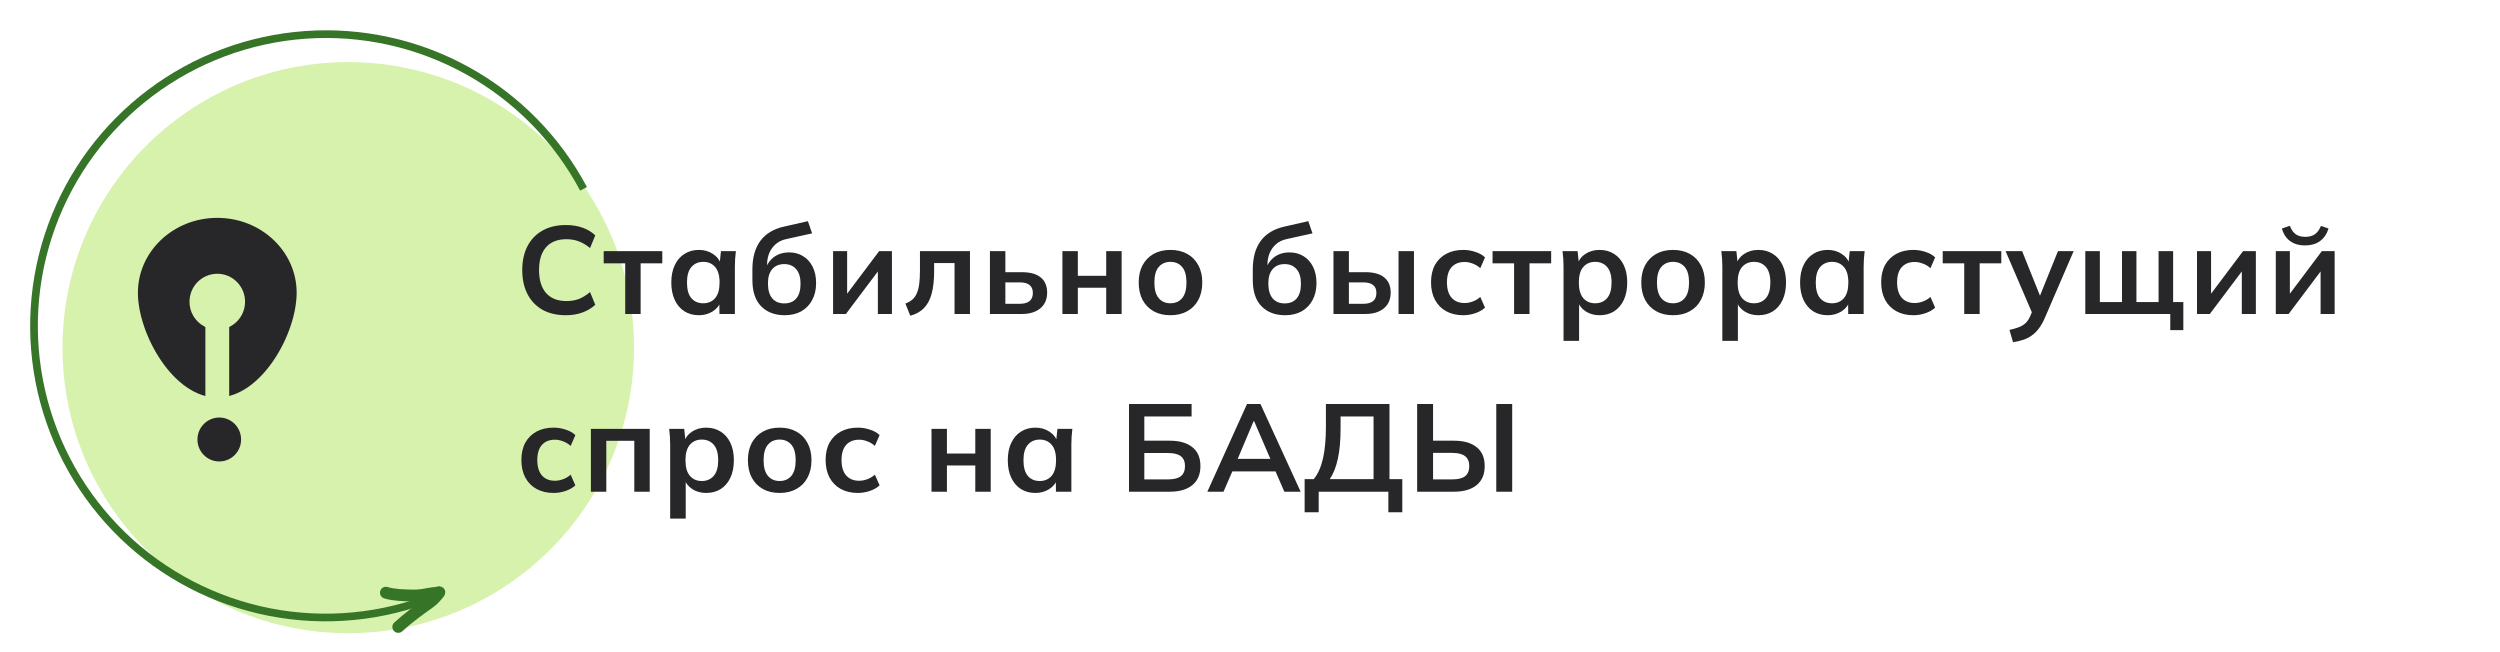 <svg xmlns="http://www.w3.org/2000/svg" width="422" height="110" viewBox="0 0 422 110" fill="none"><ellipse cx="58.785" cy="58.682" rx="48.233" ry="48.199" fill="#D6F2AD"></ellipse><path d="M99.075 31.568C94.548 23.055 87.648 16.037 79.211 11.364C70.773 6.691 61.16 4.564 51.535 5.239C41.91 5.915 32.685 9.365 24.977 15.171C17.27 20.977 11.41 28.89 8.107 37.953C4.804 47.016 4.2 56.84 6.367 66.236C8.535 75.632 13.381 84.197 20.319 90.894C27.258 97.591 35.991 102.133 45.462 103.97C54.932 105.807 64.735 104.86 73.682 101.245L73.197 100.044C64.482 103.565 54.934 104.487 45.71 102.698C36.485 100.908 27.979 96.484 21.22 89.962C14.462 83.439 9.742 75.096 7.63 65.945C5.519 56.793 6.108 47.224 9.325 38.396C12.542 29.568 18.25 21.86 25.757 16.205C33.265 10.55 42.25 7.19 51.625 6.532C61 5.874 70.364 7.946 78.582 12.498C86.8 17.049 93.52 23.885 97.93 32.177L99.075 31.568Z" fill="#367427"></path><path d="M50.075 49.413C50.075 56.394 44.076 67.109 36.676 67.109C29.277 67.109 23.278 56.394 23.278 49.413C23.278 42.433 29.277 36.774 36.676 36.774C44.076 36.774 50.075 42.433 50.075 49.413Z" fill="#27272A"></path><ellipse cx="36.677" cy="50.93" rx="4.689" ry="4.719" fill="#D6F2AD"></ellipse><rect x="34.667" y="50.93" width="4.019" height="18.201" fill="#D6F2AD"></rect><ellipse cx="37.013" cy="74.187" rx="3.684" ry="3.708" fill="#27272A"></ellipse><path d="M67.229 105.822C68.895 104.288 70.662 103.019 72.499 101.712C73.192 101.219 73.604 100.712 74.137 100.048C74.299 99.847 73.729 100.071 73.671 100.075C71.855 100.202 71.471 100.604 69.139 100.515C68.103 100.476 66.485 100.466 65.141 100.048" stroke="#367427" stroke-width="2" stroke-linecap="round"></path><path d="M95.526 53.21C93.986 53.21 92.663 52.902 91.557 52.286C90.465 51.656 89.625 50.774 89.037 49.64C88.449 48.492 88.155 47.141 88.155 45.587C88.155 44.033 88.449 42.689 89.037 41.555C89.625 40.421 90.465 39.546 91.557 38.93C92.663 38.3 93.986 37.985 95.526 37.985C96.562 37.985 97.493 38.132 98.319 38.426C99.159 38.72 99.88 39.154 100.482 39.728L99.6 41.87C98.942 41.338 98.305 40.96 97.689 40.736C97.087 40.498 96.394 40.379 95.61 40.379C94.112 40.379 92.964 40.834 92.166 41.744C91.382 42.64 90.99 43.921 90.99 45.587C90.99 47.253 91.382 48.541 92.166 49.451C92.964 50.361 94.112 50.816 95.61 50.816C96.394 50.816 97.087 50.704 97.689 50.48C98.305 50.242 98.942 49.85 99.6 49.304L100.482 51.446C99.88 52.006 99.159 52.44 98.319 52.748C97.493 53.056 96.562 53.21 95.526 53.21ZM105.536 53V44.453H101.903V42.395H111.794V44.453H108.14V53H105.536ZM117.978 53.21C117.054 53.21 116.242 52.993 115.542 52.559C114.842 52.111 114.296 51.474 113.904 50.648C113.512 49.822 113.316 48.835 113.316 47.687C113.316 46.539 113.512 45.559 113.904 44.747C114.296 43.921 114.842 43.291 115.542 42.857C116.242 42.409 117.054 42.185 117.978 42.185C118.874 42.185 119.658 42.409 120.33 42.857C121.016 43.291 121.471 43.879 121.695 44.621H121.464L121.695 42.395H124.215C124.173 42.829 124.131 43.27 124.089 43.718C124.061 44.166 124.047 44.607 124.047 45.041V53H121.443L121.422 50.816H121.674C121.45 51.544 120.995 52.125 120.309 52.559C119.623 52.993 118.846 53.21 117.978 53.21ZM118.713 51.194C119.539 51.194 120.204 50.907 120.708 50.333C121.212 49.745 121.464 48.863 121.464 47.687C121.464 46.511 121.212 45.636 120.708 45.062C120.204 44.488 119.539 44.201 118.713 44.201C117.887 44.201 117.222 44.488 116.718 45.062C116.214 45.636 115.962 46.511 115.962 47.687C115.962 48.863 116.207 49.745 116.697 50.333C117.201 50.907 117.873 51.194 118.713 51.194ZM132.465 53.21C130.799 53.21 129.469 52.706 128.475 51.698C127.495 50.69 127.005 49.213 127.005 47.267V45.461C127.005 43.459 127.46 41.849 128.37 40.631C129.28 39.413 130.652 38.608 132.486 38.216L136.371 37.334L137.085 39.392L132.717 40.358C131.989 40.512 131.387 40.806 130.911 41.24C130.435 41.66 130.078 42.164 129.84 42.752C129.602 43.34 129.483 43.97 129.483 44.642V45.755H129.126C129.28 45.125 129.539 44.579 129.903 44.117C130.267 43.641 130.729 43.27 131.289 43.004C131.849 42.738 132.486 42.605 133.2 42.605C134.096 42.605 134.88 42.815 135.552 43.235C136.238 43.641 136.777 44.236 137.169 45.02C137.561 45.79 137.757 46.714 137.757 47.792C137.757 48.898 137.533 49.857 137.085 50.669C136.651 51.481 136.035 52.111 135.237 52.559C134.453 52.993 133.529 53.21 132.465 53.21ZM132.381 51.215C133.249 51.215 133.921 50.942 134.397 50.396C134.887 49.836 135.132 49.003 135.132 47.897C135.132 46.819 134.887 46 134.397 45.44C133.907 44.866 133.235 44.579 132.381 44.579C131.527 44.579 130.855 44.859 130.365 45.419C129.875 45.979 129.63 46.777 129.63 47.813C129.63 48.947 129.875 49.801 130.365 50.375C130.855 50.935 131.527 51.215 132.381 51.215ZM140.624 53V42.395H142.997V50.417H142.367L148.394 42.395H150.557V53H148.184V44.957H148.835L142.787 53H140.624ZM153.651 53.294L152.832 51.236C153.294 51.068 153.679 50.851 153.987 50.585C154.309 50.305 154.561 49.955 154.743 49.535C154.939 49.101 155.079 48.569 155.163 47.939C155.247 47.295 155.289 46.532 155.289 45.65V42.395H163.731V53H161.127V44.411H157.683V45.734C157.683 47.26 157.543 48.541 157.263 49.577C156.983 50.599 156.549 51.411 155.961 52.013C155.373 52.615 154.603 53.042 153.651 53.294ZM167.101 53V42.395H169.705V45.944H172.498C173.912 45.944 174.976 46.245 175.69 46.847C176.404 47.435 176.761 48.289 176.761 49.409C176.761 50.137 176.593 50.774 176.257 51.32C175.921 51.852 175.431 52.265 174.787 52.559C174.157 52.853 173.394 53 172.498 53H167.101ZM169.705 51.278H172.141C172.855 51.278 173.401 51.131 173.779 50.837C174.157 50.529 174.346 50.067 174.346 49.451C174.346 48.835 174.157 48.387 173.779 48.107C173.415 47.813 172.869 47.666 172.141 47.666H169.705V51.278ZM179.335 53V42.395H181.939V46.553H186.727V42.395H189.331V53H186.727V48.569H181.939V53H179.335ZM197.568 53.21C196.476 53.21 195.531 52.986 194.733 52.538C193.935 52.09 193.312 51.453 192.864 50.627C192.43 49.801 192.213 48.821 192.213 47.687C192.213 46.553 192.43 45.58 192.864 44.768C193.312 43.942 193.935 43.305 194.733 42.857C195.531 42.409 196.476 42.185 197.568 42.185C198.66 42.185 199.605 42.409 200.403 42.857C201.215 43.305 201.838 43.942 202.272 44.768C202.72 45.58 202.944 46.553 202.944 47.687C202.944 48.821 202.72 49.801 202.272 50.627C201.838 51.453 201.215 52.09 200.403 52.538C199.605 52.986 198.66 53.21 197.568 53.21ZM197.568 51.194C198.394 51.194 199.052 50.907 199.542 50.333C200.032 49.745 200.277 48.863 200.277 47.687C200.277 46.511 200.032 45.636 199.542 45.062C199.052 44.488 198.394 44.201 197.568 44.201C196.742 44.201 196.084 44.488 195.594 45.062C195.104 45.636 194.859 46.511 194.859 47.687C194.859 48.863 195.104 49.745 195.594 50.333C196.084 50.907 196.742 51.194 197.568 51.194ZM216.931 53.21C215.265 53.21 213.935 52.706 212.941 51.698C211.961 50.69 211.471 49.213 211.471 47.267V45.461C211.471 43.459 211.926 41.849 212.836 40.631C213.746 39.413 215.118 38.608 216.952 38.216L220.837 37.334L221.551 39.392L217.183 40.358C216.455 40.512 215.853 40.806 215.377 41.24C214.901 41.66 214.544 42.164 214.306 42.752C214.068 43.34 213.949 43.97 213.949 44.642V45.755H213.592C213.746 45.125 214.005 44.579 214.369 44.117C214.733 43.641 215.195 43.27 215.755 43.004C216.315 42.738 216.952 42.605 217.666 42.605C218.562 42.605 219.346 42.815 220.018 43.235C220.704 43.641 221.243 44.236 221.635 45.02C222.027 45.79 222.223 46.714 222.223 47.792C222.223 48.898 221.999 49.857 221.551 50.669C221.117 51.481 220.501 52.111 219.703 52.559C218.919 52.993 217.995 53.21 216.931 53.21ZM216.847 51.215C217.715 51.215 218.387 50.942 218.863 50.396C219.353 49.836 219.598 49.003 219.598 47.897C219.598 46.819 219.353 46 218.863 45.44C218.373 44.866 217.701 44.579 216.847 44.579C215.993 44.579 215.321 44.859 214.831 45.419C214.341 45.979 214.096 46.777 214.096 47.813C214.096 48.947 214.341 49.801 214.831 50.375C215.321 50.935 215.993 51.215 216.847 51.215ZM225.09 53V42.395H227.694V45.944H230.487C231.901 45.944 232.965 46.245 233.679 46.847C234.393 47.435 234.75 48.289 234.75 49.409C234.75 50.137 234.582 50.774 234.246 51.32C233.91 51.852 233.42 52.265 232.776 52.559C232.146 52.853 231.383 53 230.487 53H225.09ZM227.694 51.278H230.13C230.844 51.278 231.39 51.131 231.768 50.837C232.146 50.529 232.335 50.067 232.335 49.451C232.335 48.835 232.146 48.387 231.768 48.107C231.404 47.813 230.858 47.666 230.13 47.666H227.694V51.278ZM236.073 53V42.395H238.677V53H236.073ZM246.996 53.21C245.904 53.21 244.945 52.986 244.119 52.538C243.307 52.09 242.677 51.453 242.229 50.627C241.781 49.787 241.557 48.793 241.557 47.645C241.557 46.497 241.781 45.517 242.229 44.705C242.691 43.893 243.328 43.27 244.14 42.836C244.952 42.402 245.904 42.185 246.996 42.185C247.696 42.185 248.375 42.297 249.033 42.521C249.705 42.731 250.251 43.039 250.671 43.445L249.873 45.272C249.495 44.922 249.068 44.663 248.592 44.495C248.13 44.313 247.675 44.222 247.227 44.222C246.289 44.222 245.554 44.516 245.022 45.104C244.504 45.692 244.245 46.546 244.245 47.666C244.245 48.786 244.504 49.647 245.022 50.249C245.554 50.851 246.289 51.152 247.227 51.152C247.661 51.152 248.109 51.068 248.571 50.9C249.047 50.732 249.481 50.473 249.873 50.123L250.671 51.929C250.237 52.335 249.684 52.65 249.012 52.874C248.354 53.098 247.682 53.21 246.996 53.21ZM255.578 53V44.453H251.945V42.395H261.836V44.453H258.182V53H255.578ZM263.925 57.536V45.041C263.925 44.607 263.911 44.166 263.883 43.718C263.855 43.27 263.813 42.829 263.757 42.395H266.298L266.529 44.621H266.298C266.508 43.879 266.949 43.291 267.621 42.857C268.307 42.409 269.098 42.185 269.994 42.185C270.932 42.185 271.751 42.409 272.451 42.857C273.151 43.291 273.697 43.921 274.089 44.747C274.481 45.559 274.677 46.539 274.677 47.687C274.677 48.835 274.481 49.822 274.089 50.648C273.697 51.474 273.151 52.111 272.451 52.559C271.751 52.993 270.932 53.21 269.994 53.21C269.112 53.21 268.335 52.993 267.663 52.559C266.991 52.125 266.543 51.544 266.319 50.816H266.55V57.536H263.925ZM269.259 51.194C270.099 51.194 270.771 50.907 271.275 50.333C271.779 49.745 272.031 48.863 272.031 47.687C272.031 46.511 271.779 45.636 271.275 45.062C270.771 44.488 270.099 44.201 269.259 44.201C268.433 44.201 267.768 44.488 267.264 45.062C266.76 45.636 266.508 46.511 266.508 47.687C266.508 48.863 266.76 49.745 267.264 50.333C267.768 50.907 268.433 51.194 269.259 51.194ZM282.403 53.21C281.311 53.21 280.366 52.986 279.568 52.538C278.77 52.09 278.147 51.453 277.699 50.627C277.265 49.801 277.048 48.821 277.048 47.687C277.048 46.553 277.265 45.58 277.699 44.768C278.147 43.942 278.77 43.305 279.568 42.857C280.366 42.409 281.311 42.185 282.403 42.185C283.495 42.185 284.44 42.409 285.238 42.857C286.05 43.305 286.673 43.942 287.107 44.768C287.555 45.58 287.779 46.553 287.779 47.687C287.779 48.821 287.555 49.801 287.107 50.627C286.673 51.453 286.05 52.09 285.238 52.538C284.44 52.986 283.495 53.21 282.403 53.21ZM282.403 51.194C283.229 51.194 283.887 50.907 284.377 50.333C284.867 49.745 285.112 48.863 285.112 47.687C285.112 46.511 284.867 45.636 284.377 45.062C283.887 44.488 283.229 44.201 282.403 44.201C281.577 44.201 280.919 44.488 280.429 45.062C279.939 45.636 279.694 46.511 279.694 47.687C279.694 48.863 279.939 49.745 280.429 50.333C280.919 50.907 281.577 51.194 282.403 51.194ZM290.73 57.536V45.041C290.73 44.607 290.716 44.166 290.688 43.718C290.66 43.27 290.618 42.829 290.562 42.395H293.103L293.334 44.621H293.103C293.313 43.879 293.754 43.291 294.426 42.857C295.112 42.409 295.903 42.185 296.799 42.185C297.737 42.185 298.556 42.409 299.256 42.857C299.956 43.291 300.502 43.921 300.894 44.747C301.286 45.559 301.482 46.539 301.482 47.687C301.482 48.835 301.286 49.822 300.894 50.648C300.502 51.474 299.956 52.111 299.256 52.559C298.556 52.993 297.737 53.21 296.799 53.21C295.917 53.21 295.14 52.993 294.468 52.559C293.796 52.125 293.348 51.544 293.124 50.816H293.355V57.536H290.73ZM296.064 51.194C296.904 51.194 297.576 50.907 298.08 50.333C298.584 49.745 298.836 48.863 298.836 47.687C298.836 46.511 298.584 45.636 298.08 45.062C297.576 44.488 296.904 44.201 296.064 44.201C295.238 44.201 294.573 44.488 294.069 45.062C293.565 45.636 293.313 46.511 293.313 47.687C293.313 48.863 293.565 49.745 294.069 50.333C294.573 50.907 295.238 51.194 296.064 51.194ZM308.515 53.21C307.591 53.21 306.779 52.993 306.079 52.559C305.379 52.111 304.833 51.474 304.441 50.648C304.049 49.822 303.853 48.835 303.853 47.687C303.853 46.539 304.049 45.559 304.441 44.747C304.833 43.921 305.379 43.291 306.079 42.857C306.779 42.409 307.591 42.185 308.515 42.185C309.411 42.185 310.195 42.409 310.867 42.857C311.553 43.291 312.008 43.879 312.232 44.621H312.001L312.232 42.395H314.752C314.71 42.829 314.668 43.27 314.626 43.718C314.598 44.166 314.584 44.607 314.584 45.041V53H311.98L311.959 50.816H312.211C311.987 51.544 311.532 52.125 310.846 52.559C310.16 52.993 309.383 53.21 308.515 53.21ZM309.25 51.194C310.076 51.194 310.741 50.907 311.245 50.333C311.749 49.745 312.001 48.863 312.001 47.687C312.001 46.511 311.749 45.636 311.245 45.062C310.741 44.488 310.076 44.201 309.25 44.201C308.424 44.201 307.759 44.488 307.255 45.062C306.751 45.636 306.499 46.511 306.499 47.687C306.499 48.863 306.744 49.745 307.234 50.333C307.738 50.907 308.41 51.194 309.25 51.194ZM322.981 53.21C321.889 53.21 320.93 52.986 320.104 52.538C319.292 52.09 318.662 51.453 318.214 50.627C317.766 49.787 317.542 48.793 317.542 47.645C317.542 46.497 317.766 45.517 318.214 44.705C318.676 43.893 319.313 43.27 320.125 42.836C320.937 42.402 321.889 42.185 322.981 42.185C323.681 42.185 324.36 42.297 325.018 42.521C325.69 42.731 326.236 43.039 326.656 43.445L325.858 45.272C325.48 44.922 325.053 44.663 324.577 44.495C324.115 44.313 323.66 44.222 323.212 44.222C322.274 44.222 321.539 44.516 321.007 45.104C320.489 45.692 320.23 46.546 320.23 47.666C320.23 48.786 320.489 49.647 321.007 50.249C321.539 50.851 322.274 51.152 323.212 51.152C323.646 51.152 324.094 51.068 324.556 50.9C325.032 50.732 325.466 50.473 325.858 50.123L326.656 51.929C326.222 52.335 325.669 52.65 324.997 52.874C324.339 53.098 323.667 53.21 322.981 53.21ZM331.563 53V44.453H327.93V42.395H337.821V44.453H334.167V53H331.563ZM339.803 57.767L339.194 55.688C339.852 55.548 340.405 55.387 340.853 55.205C341.301 55.023 341.672 54.785 341.966 54.491C342.26 54.197 342.505 53.819 342.701 53.357L343.226 52.118L343.163 53.147L338.543 42.395H341.336L344.654 50.669H344.045L347.384 42.395H350.03L345.2 53.588C344.878 54.344 344.528 54.967 344.15 55.457C343.772 55.961 343.366 56.36 342.932 56.654C342.498 56.962 342.022 57.2 341.504 57.368C340.986 57.536 340.419 57.669 339.803 57.767ZM366.341 55.73V53H351.998V42.395H354.455V50.984H358.193V42.395H360.629V50.984H364.367V42.395H366.824V50.984H368.546V55.73H366.341ZM370.856 53V42.395H373.229V50.417H372.599L378.626 42.395H380.789V53H378.416V44.957H379.067L373.019 53H370.856ZM384.156 53V42.395H386.529V50.417H385.899L391.926 42.395H394.089V53H391.716V44.957H392.367L386.319 53H384.156ZM389.112 41.429C388.412 41.429 387.796 41.317 387.264 41.093C386.732 40.855 386.291 40.526 385.941 40.106C385.591 39.672 385.339 39.161 385.185 38.573L386.529 38.111C386.767 38.755 387.096 39.231 387.516 39.539C387.936 39.833 388.475 39.98 389.133 39.98C389.791 39.98 390.33 39.833 390.75 39.539C391.17 39.245 391.513 38.776 391.779 38.132L393.06 38.573C392.766 39.511 392.276 40.225 391.59 40.715C390.918 41.191 390.092 41.429 389.112 41.429ZM93.447 83.21C92.355 83.21 91.396 82.986 90.57 82.538C89.758 82.09 89.128 81.453 88.68 80.627C88.232 79.787 88.008 78.793 88.008 77.645C88.008 76.497 88.232 75.517 88.68 74.705C89.142 73.893 89.779 73.27 90.591 72.836C91.403 72.402 92.355 72.185 93.447 72.185C94.147 72.185 94.826 72.297 95.484 72.521C96.156 72.731 96.702 73.039 97.122 73.445L96.324 75.272C95.946 74.922 95.519 74.663 95.043 74.495C94.581 74.313 94.126 74.222 93.678 74.222C92.74 74.222 92.005 74.516 91.473 75.104C90.955 75.692 90.696 76.546 90.696 77.666C90.696 78.786 90.955 79.647 91.473 80.249C92.005 80.851 92.74 81.152 93.678 81.152C94.112 81.152 94.56 81.068 95.022 80.9C95.498 80.732 95.932 80.473 96.324 80.123L97.122 81.929C96.688 82.335 96.135 82.65 95.463 82.874C94.805 83.098 94.133 83.21 93.447 83.21ZM99.74 83V72.395H109.673V83H107.069V74.411H102.344V83H99.74ZM113.124 87.536V75.041C113.124 74.607 113.11 74.166 113.082 73.718C113.054 73.27 113.012 72.829 112.956 72.395H115.497L115.728 74.621H115.497C115.707 73.879 116.148 73.291 116.82 72.857C117.506 72.409 118.297 72.185 119.193 72.185C120.131 72.185 120.95 72.409 121.65 72.857C122.35 73.291 122.896 73.921 123.288 74.747C123.68 75.559 123.876 76.539 123.876 77.687C123.876 78.835 123.68 79.822 123.288 80.648C122.896 81.474 122.35 82.111 121.65 82.559C120.95 82.993 120.131 83.21 119.193 83.21C118.311 83.21 117.534 82.993 116.862 82.559C116.19 82.125 115.742 81.544 115.518 80.816H115.749V87.536H113.124ZM118.458 81.194C119.298 81.194 119.97 80.907 120.474 80.333C120.978 79.745 121.23 78.863 121.23 77.687C121.23 76.511 120.978 75.636 120.474 75.062C119.97 74.488 119.298 74.201 118.458 74.201C117.632 74.201 116.967 74.488 116.463 75.062C115.959 75.636 115.707 76.511 115.707 77.687C115.707 78.863 115.959 79.745 116.463 80.333C116.967 80.907 117.632 81.194 118.458 81.194ZM131.602 83.21C130.51 83.21 129.565 82.986 128.767 82.538C127.969 82.09 127.346 81.453 126.898 80.627C126.464 79.801 126.247 78.821 126.247 77.687C126.247 76.553 126.464 75.58 126.898 74.768C127.346 73.942 127.969 73.305 128.767 72.857C129.565 72.409 130.51 72.185 131.602 72.185C132.694 72.185 133.639 72.409 134.437 72.857C135.249 73.305 135.872 73.942 136.306 74.768C136.754 75.58 136.978 76.553 136.978 77.687C136.978 78.821 136.754 79.801 136.306 80.627C135.872 81.453 135.249 82.09 134.437 82.538C133.639 82.986 132.694 83.21 131.602 83.21ZM131.602 81.194C132.428 81.194 133.086 80.907 133.576 80.333C134.066 79.745 134.311 78.863 134.311 77.687C134.311 76.511 134.066 75.636 133.576 75.062C133.086 74.488 132.428 74.201 131.602 74.201C130.776 74.201 130.118 74.488 129.628 75.062C129.138 75.636 128.893 76.511 128.893 77.687C128.893 78.863 129.138 79.745 129.628 80.333C130.118 80.907 130.776 81.194 131.602 81.194ZM144.801 83.21C143.709 83.21 142.75 82.986 141.924 82.538C141.112 82.09 140.482 81.453 140.034 80.627C139.586 79.787 139.362 78.793 139.362 77.645C139.362 76.497 139.586 75.517 140.034 74.705C140.496 73.893 141.133 73.27 141.945 72.836C142.757 72.402 143.709 72.185 144.801 72.185C145.501 72.185 146.18 72.297 146.838 72.521C147.51 72.731 148.056 73.039 148.476 73.445L147.678 75.272C147.3 74.922 146.873 74.663 146.397 74.495C145.935 74.313 145.48 74.222 145.032 74.222C144.094 74.222 143.359 74.516 142.827 75.104C142.309 75.692 142.05 76.546 142.05 77.666C142.05 78.786 142.309 79.647 142.827 80.249C143.359 80.851 144.094 81.152 145.032 81.152C145.466 81.152 145.914 81.068 146.376 80.9C146.852 80.732 147.286 80.473 147.678 80.123L148.476 81.929C148.042 82.335 147.489 82.65 146.817 82.874C146.159 83.098 145.487 83.21 144.801 83.21ZM157.237 83V72.395H159.841V76.553H164.629V72.395H167.233V83H164.629V78.569H159.841V83H157.237ZM174.777 83.21C173.853 83.21 173.041 82.993 172.341 82.559C171.641 82.111 171.095 81.474 170.703 80.648C170.311 79.822 170.115 78.835 170.115 77.687C170.115 76.539 170.311 75.559 170.703 74.747C171.095 73.921 171.641 73.291 172.341 72.857C173.041 72.409 173.853 72.185 174.777 72.185C175.673 72.185 176.457 72.409 177.129 72.857C177.815 73.291 178.27 73.879 178.494 74.621H178.263L178.494 72.395H181.014C180.972 72.829 180.93 73.27 180.888 73.718C180.86 74.166 180.846 74.607 180.846 75.041V83H178.242L178.221 80.816H178.473C178.249 81.544 177.794 82.125 177.108 82.559C176.422 82.993 175.645 83.21 174.777 83.21ZM175.512 81.194C176.338 81.194 177.003 80.907 177.507 80.333C178.011 79.745 178.263 78.863 178.263 77.687C178.263 76.511 178.011 75.636 177.507 75.062C177.003 74.488 176.338 74.201 175.512 74.201C174.686 74.201 174.021 74.488 173.517 75.062C173.013 75.636 172.761 76.511 172.761 77.687C172.761 78.863 173.006 79.745 173.496 80.333C174 80.907 174.672 81.194 175.512 81.194ZM190.578 83V68.195H201.141V70.295H193.161V74.39H197.466C199.09 74.39 200.357 74.754 201.267 75.482C202.177 76.196 202.632 77.26 202.632 78.674C202.632 80.074 202.177 81.145 201.267 81.887C200.357 82.629 199.09 83 197.466 83H190.578ZM193.161 80.921H197.151C198.145 80.921 198.873 80.739 199.335 80.375C199.797 79.997 200.028 79.43 200.028 78.674C200.028 77.932 199.797 77.379 199.335 77.015C198.873 76.651 198.145 76.469 197.151 76.469H193.161V80.921ZM203.798 83L210.497 68.195H212.765L219.548 83H216.797L214.991 78.842L216.083 79.577H207.2L208.334 78.842L206.528 83H203.798ZM211.61 71.093L208.649 78.107L208.103 77.456H215.159L214.718 78.107L211.694 71.093H211.61ZM220.222 86.465V80.879H221.755C222.455 80.039 222.973 78.891 223.309 77.435C223.645 75.979 223.813 74.187 223.813 72.059V68.195H234.544V80.879H236.707V86.465H234.355V83H222.595V86.465H220.222ZM224.464 80.879H231.856V70.295H226.291V72.311C226.291 74.341 226.137 76.049 225.829 77.435C225.535 78.821 225.08 79.969 224.464 80.879ZM239.214 83V68.195H241.902V74.39H245.451C247.075 74.39 248.342 74.754 249.252 75.482C250.162 76.196 250.617 77.26 250.617 78.674C250.617 80.074 250.162 81.145 249.252 81.887C248.342 82.629 247.075 83 245.451 83H239.214ZM241.902 80.921H245.136C246.13 80.921 246.858 80.739 247.32 80.375C247.782 79.997 248.013 79.43 248.013 78.674C248.013 77.932 247.782 77.379 247.32 77.015C246.858 76.637 246.13 76.448 245.136 76.448H241.902V80.921ZM252.57 83V68.195H255.258V83H252.57Z" fill="#27272A"></path></svg>
